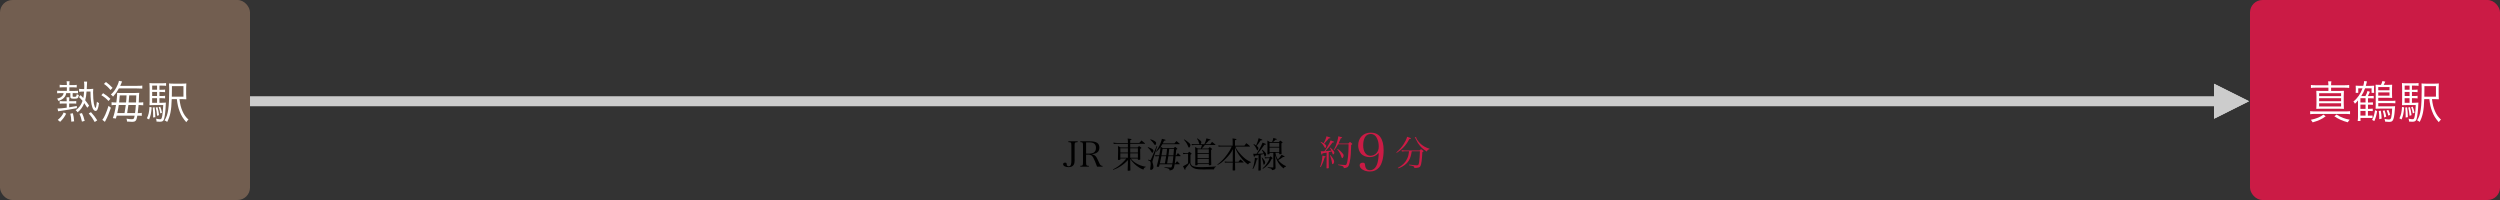 <?xml version="1.0" encoding="UTF-8"?>
<svg id="_レイヤー_1" data-name="レイヤー 1" xmlns="http://www.w3.org/2000/svg" width="1000" height="80" viewBox="0 0 1000 80">
  <rect x="0" y="0" width="1000" height="80" fill="#333333" stroke="none"/>
  <defs>
    <style>
      .cls-1 {
        fill: #725e50;
      }

      .cls-2 {
        fill: #cb1b45;
      }

      .cls-3 {
        fill: #ccc;
      }

      .cls-4 {
        fill: #fff;
      }
    </style>
  </defs>
  <g>
    <path d="M431.07,56.52v.34c-1.15.06-1.23.14-1.23,1.44v4.33q0,.17.01,1.06c.01.21.01.38.01.45,0,.74-.11,1.32-.36,1.74-.35.63-1.09.98-2.09.98-1.29,0-2.17-.49-2.17-1.22,0-.35.34-.59.84-.59.25,0,.45.08.53.22q.06.1.07.45c.03.49.34.8.79.8s.77-.24.91-.73c.13-.38.17-.88.17-1.72v-5.77c0-1.3-.08-1.39-1.21-1.44v-.34h3.73Z"/>
    <path d="M434.45,64.9c0,1.29.08,1.4,1.09,1.43v.35h-3.42v-.35c.99-.03,1.08-.14,1.08-1.43v-6.6c0-1.3-.07-1.4-1.08-1.44v-.34h3.88c2.56,0,3.75.8,3.75,2.51,0,.6-.18,1.19-.48,1.58-.42.55-1.3.92-2.35,1.04v.13c.48.1.8.24,1.12.5.43.38.7.8,1.16,1.83.69,1.55.8,1.75,1.08,1.99.21.18.41.25.74.27v.31h-2.19c-.55-1.53-1.13-2.94-1.53-3.63-.34-.6-.6-.88-1.02-1.02-.29-.11-.64-.17-1-.17h-.85v3.04ZM435.61,61.44c.84,0,1.53-.15,1.93-.43.56-.38.85-1.02.85-1.88,0-1.47-.87-2.18-2.66-2.18h-1.29v4.5h1.16Z"/>
    <path d="M452.31,63.4c.5.71,1.06,1.22,1.99,1.81,1.3.81,2.52,1.27,3.99,1.47v.15c-.55.17-.77.41-.91,1.01-.77-.25-1.06-.41-1.75-.84-1.58-1.01-2.49-1.89-3.54-3.45v1.54c0,.59.03,1.99.07,2.98,0,.11-.03.14-.13.17-.07.03-.62.07-.76.07s-.2-.06-.21-.18c.01-.35.06-1.34.1-2.97v-1.15c-.9,1-1.68,1.67-2.89,2.47-.95.62-1.67.97-2.97,1.47l-.11-.2c1.46-.73,2.24-1.27,3.52-2.41.85-.77,1.18-1.12,1.81-1.95h-2.38v.36c-.01.11-.04.14-.13.17-.08.03-.45.07-.59.07-.17,0-.25-.06-.25-.15,0-.01,0-.06.01-.1.06-1.02.07-1.91.07-3.61,0-.59-.03-1.08-.08-1.71.49.21.63.28,1.06.56h2.93v-1.47h-4.47c-.38,0-.64.01-1.21.08l-.11-.57c.71.13,1.11.17,1.5.17h4.29v-.08c0-.88-.01-1.05-.11-1.71,1.3.15,1.58.21,1.58.36,0,.1-.11.18-.55.36v1.06h3.63c.38-.45.5-.57.88-.99.59.46.78.62,1.37,1.11.04.04.06.08.06.11,0,.06-.06.1-.13.1h-5.81v1.47h2.97c.24-.25.32-.34.56-.56.38.24.49.32.8.56.11.07.15.13.15.2,0,.11-.11.2-.5.36,0,2.28.01,2.48.04,4.15,0,.11-.03.17-.13.2-.06.01-.5.06-.66.06-.13,0-.17-.04-.17-.18v-.36h-2.84ZM451.16,59.31h-3.03v1.71h3.03v-1.71ZM451.16,61.34h-3.03v1.74h3.03v-1.74ZM455.16,59.31h-3.07v1.71h3.07v-1.71ZM455.16,61.34h-3.07v1.74h3.07v-1.74Z"/>
    <path d="M459.18,58.82c.97.36,1.26.49,1.58.69.46.28.6.49.6.83,0,.38-.24.78-.46.78-.1,0-.17-.07-.29-.31-.29-.56-.85-1.25-1.51-1.83l.08-.15ZM459.25,63.86c.53.14.76.2.84.2.15,0,.21-.08.55-.87.71-1.58,1.49-3.4,2.05-4.79l.21.07-1.81,5.7c-.07.2-.13.49-.13.6,0,.13,0,.15.15.57.15.46.27,1.05.27,1.46,0,.29-.1.6-.27.8-.18.22-.52.39-.77.39-.17,0-.28-.15-.28-.39q0-.07.14-1.11c.06-.42.08-.69.08-.88,0-.49-.08-.87-.22-1.07-.11-.15-.14-.17-.88-.46l.07-.22ZM460.19,55.69c.85.29,1.23.46,1.67.74.46.29.6.48.6.77,0,.41-.22.83-.43.83-.1,0-.18-.07-.31-.28-.38-.63-.84-1.15-1.62-1.88l.1-.18ZM463.65,66.55c-.04.14-.13.18-.38.18-.43,0-.57-.04-.57-.17,0-.01,0-.06.01-.1.48-1.81.62-2.41.95-3.99h-.63c-.29,0-.55.03-.87.08l-.1-.52c.39.08.67.11,1.04.11h.62c.25-1.28.43-2.47.52-3.35-.5.73-.9,1.18-1.67,1.91l-.15-.15c1.13-1.57,1.96-3.35,2.35-5.03,1.2.29,1.5.39,1.5.52,0,.11-.07.14-.66.29-.24.52-.34.71-.5,1.04h4.64c.36-.45.49-.57.84-.95.57.45.76.59,1.3,1.09.03.04.04.08.04.11,0,.04-.06.07-.14.07h-6.86c-.25.42-.39.66-.62,1,.36.24.45.29.78.55h4.45c.21-.24.28-.31.49-.53.34.27.45.34.78.62.1.1.13.14.13.2,0,.1-.08.15-.45.35q-.07.84-.22,2.28h.2c.29-.43.39-.56.7-.95.48.45.62.59,1.05,1.08.03.04.04.08.04.11,0,.04-.06.08-.11.08h-1.91c-.2,2.03-.22,2.18-.32,2.9h.17c.31-.42.41-.53.73-.92.48.46.62.6,1.08,1.09.01.03.03.06.03.08,0,.04-.04.07-.11.07h-1.95c-.17,1.05-.31,1.53-.52,1.79-.31.41-.64.56-1.53.7,0-.38-.08-.55-.41-.71-.25-.13-.62-.24-1.64-.45v-.18c1.16.1,2.06.15,2.3.15.41,0,.49-.03.56-.17.1-.2.17-.42.29-1.13h-5.08l-.2.85ZM465.96,65.37q.14-.74.5-2.9h-1.92q-.03.17-.08.49c-.08.48-.24,1.19-.53,2.41h2.03ZM466.52,62.15c.15-1,.17-1.12.29-2.59h-1.78q-.13.77-.43,2.59h1.92ZM467.33,62.47q-.2,1.34-.48,2.9h2.13c.21-1.19.21-1.25.36-2.9h-2.02ZM469.38,62.15c.11-1.33.18-2.2.21-2.59h-1.89c-.15,1.4-.17,1.5-.32,2.59h2Z"/>
    <path d="M473.15,61.14c.42.07.81.11,1.08.11h.92c.22-.25.29-.34.53-.57.41.28.53.36.87.64.07.06.1.1.1.14,0,.03-.01.07-.04.1-.04.04-.1.1-.18.15-.06.04-.14.11-.24.2v3.39c.27.62.5.92.91,1.11.7.32,1.78.45,3.77.45,1.28,0,3.47-.11,5.55-.27v.13c-.36.15-.52.28-.63.46-.03.06-.1.24-.21.57-1.3.01-2.47.03-4.33.03-2.58,0-3.53-.21-4.46-.97-.45-.36-.69-.74-.99-1.58-.42.64-.78,1.12-1.57,2.04-.07.59-.1.66-.21.66-.06,0-.11-.04-.17-.11-.03-.04-.08-.15-.29-.62-.14-.29-.18-.38-.35-.7.85-.42,1.43-.76,2.02-1.18v-3.75h-.99c-.24,0-.6.03-.94.08l-.14-.52ZM473.69,55.75c.62.35,1.11.7,1.96,1.43.39.32.5.52.5.84,0,.43-.31,1.02-.53,1.02-.17,0-.24-.11-.56-.91-.31-.76-.84-1.55-1.51-2.27l.14-.11ZM481.74,57.67c.39-.77.7-1.62.83-2.33.97.27,1.46.41,1.49.41.1.04.14.1.14.17,0,.13-.08.15-.67.27-.46.59-.78.91-1.46,1.49h2.03c.28-.39.38-.52.71-.95.55.42.71.56,1.26,1.01.08.07.13.13.13.17,0,.07-.04.1-.18.1h-4.09c-.53.67-.7.87-1.26,1.4h2.65c.25-.24.32-.32.6-.59.36.28.48.38.81.66.08.08.13.13.13.15,0,.07-.22.24-.42.32v2.79c0,.71,0,.83.07,3.05-.01.13-.04.17-.11.21-.15.07-.36.11-.6.11-.21,0-.27-.04-.27-.2v-.28h-4.5v.28c-.03.11-.06.15-.13.18-.01.01-.55.06-.63.06-.11,0-.18-.07-.18-.17v-.07c.03-1.3.04-1.98.04-2.73,0-2.06-.03-3.61-.07-4.38.52.24.67.32,1.12.6h1.18c.2-.56.28-.83.42-1.4h-2.94c-.28,0-.78.04-1.06.08l-.15-.49q.31.04.62.06.15,0,.6.03h1.99c-.1-.07-.13-.13-.2-.36-.28-.98-.43-1.3-.85-1.85l.17-.11c.55.35.88.6,1.23.92.27.22.35.39.35.64,0,.28-.13.55-.35.76h1.57ZM483.52,61.26v-1.54h-4.5v1.54h4.5ZM479.02,61.58v1.67h4.5v-1.67h-4.5ZM479.02,63.57v1.74h4.5v-1.74h-4.5Z"/>
    <path d="M497.72,58.31c.35-.46.45-.6.8-1.04.63.45.81.59,1.4,1.12.06.07.08.11.08.14,0,.06-.07.1-.15.1h-5.69c.36.95.74,1.54,1.64,2.58,1.02,1.19,2.03,2.13,2.91,2.72.5.32.87.52,1.68.87v.18c-.57.1-.87.31-1.18.83-1.22-.9-2.09-1.76-3.14-3.17-.85-1.13-1.39-2.07-2.06-3.63v3.15s.01,2.56.01,2.56h1.37c.32-.43.43-.56.76-.94.57.42.74.56,1.27,1.06.03.04.04.08.04.11,0,.04-.06.08-.13.08h-3.32v.2c.04,1.99.04,2.1.06,2.8-.03.1-.04.13-.11.14-.04.01-.52.04-.7.04-.14,0-.2-.04-.2-.18v-.77c.01-.57.03-.97.03-1.11.01-.53.03-.91.03-.95v-.17h-2.12c-.55,0-.78.01-1.05.08l-.07-.52c.32.07.74.11,1.12.11h2.1v-2.55l.03-2.49c-.42.91-.62,1.25-1.22,2.02-.85,1.11-2.17,2.44-3.19,3.25-.59.46-.91.66-1.71,1.06l-.08-.15c1.61-1.23,2.65-2.3,3.94-4.08.87-1.21,1.27-1.89,1.83-3.15h-4.36c-.31,0-.63.03-.91.08l-.07-.55c.25.07.76.14.95.14h4.76v-1.62c0-.62-.01-.8-.06-1.29.32.04.58.08.74.1.69.1.83.15.83.29s-.07.18-.59.35v2.17h3.7Z"/>
    <path d="M501.03,67.54c.38-1.09.52-1.65.7-2.65.17-.91.21-1.27.22-1.79,1.06.27,1.23.32,1.23.46,0,.11-.1.17-.48.22-.36,1.61-.78,2.69-1.47,3.84l-.21-.08ZM503.45,62.03q-.45.08-1.48.24c-.11.41-.17.5-.27.5-.14,0-.21-.21-.41-1.28.31.03.45.04.64.04q.13,0,.67-.01c.53-.76.77-1.15,1.13-1.78.59-1.05,1.04-1.99,1.29-2.7,1.13.41,1.36.52,1.36.66,0,.13-.14.18-.62.2-1.05,1.5-1.58,2.19-2.77,3.61,1.51-.07,1.57-.07,2.48-.15-.21-.52-.35-.77-.74-1.37l.14-.14c.48.36.88.74,1.27,1.19.21.24.31.46.31.67,0,.42-.25.9-.48.9-.1,0-.17-.08-.21-.27-.06-.24-.11-.42-.21-.73q-.6.14-1.27.28v2.82c0,1.81,0,1.85.03,3.25,0,.11-.03.15-.1.2-.08.04-.43.1-.66.1-.14,0-.18-.06-.2-.18.06-1.22.08-2.42.08-3.21v-2.83ZM501.53,57.59c.43.27.56.35.9.59.5-1.08.92-2.28,1.02-2.91q1.5.53,1.5.69c0,.11-.15.17-.53.17-.01,0-.1,0-.15-.01-.76,1.16-.99,1.49-1.62,2.23.55.39.7.6.7.92,0,.41-.21.85-.41.85-.14,0-.15-.01-.35-.57-.21-.52-.6-1.12-1.19-1.78l.14-.17ZM504.81,62.98c.83.9,1.27,1.61,1.27,2.02,0,.35-.34.91-.55.91-.1,0-.13-.06-.2-.49-.15-.95-.31-1.47-.69-2.38l.15-.06ZM507.78,62.98c.18-.22.25-.28.45-.48.29.24.39.31.67.57.14.15.17.2.17.25,0,.07-.13.14-.38.21-.5,1.06-.92,1.72-1.64,2.46-.57.63-1.04,1.01-1.88,1.54l-.14-.21c.76-.63,1.18-1.08,1.72-1.89.55-.78.78-1.26,1.08-2.14h-1.02c-.31,0-.6.03-.83.08l-.08-.5c.38.08.55.1.83.1h1.05ZM511.55,56.82c.24-.27.31-.35.56-.6.34.24.43.31.73.53.13.11.18.18.18.25,0,.1-.13.2-.45.36v1.72c-.01.81,0,1.26.06,2.35v.04c0,.17-.24.25-.76.25-.13,0-.18-.04-.18-.17v-.45h-1.51c.17,1.18.36,1.72.94,2.66.6-.55,1.05-1.09,1.51-1.86,1.11.57,1.22.63,1.22.77,0,.1-.11.14-.43.14-.03,0-.13,0-.22-.01-.73.57-1.02.77-1.92,1.2.35.52.7.88,1.23,1.3.7.57,1.21.87,1.91,1.15l-.06.21c-.48.08-.7.27-.9.73-1.02-.81-1.57-1.42-2.19-2.42-.59-.98-.88-1.71-1.18-2.97l.07,2.24c.01.1.01.42.01.91.01.46.01.91.06,1.93,0,.59-.24.76-1.43.99-.04-.34-.15-.49-.45-.64q-.15-.08-1.28-.35v-.21c.94.08,1.23.1,2.09.13.14,0,.17-.04.17-.18v-5.71h-1.51v.38c0,.11-.03.15-.11.18-.1.04-.41.08-.59.08-.11,0-.15-.03-.17-.15q.04-1.67.04-2.45c0-1.09-.01-2.38-.04-2.94.45.25.59.34,1,.6h.91c.21-.48.39-1.12.48-1.64,1.25.35,1.4.41,1.4.53s-.11.17-.57.2c-.43.48-.55.57-.97.91h2.35ZM511.69,58.72v-1.58h-3.87v1.58h3.87ZM507.82,59.04v1.75h3.87v-1.75h-3.87Z"/>
  </g>
  <g>
    <path class="cls-2" d="M528.04,66.72c.56-1.44.83-2.74.94-4.48,1.25.31,1.29.32,1.29.45s-.13.2-.43.27c-.43,1.57-.71,2.28-1.54,3.87l-.25-.1ZM528.3,56.71c.56.24.73.34,1.15.6.6-1.05.97-1.97,1.15-2.8.34.11.62.21.78.27.66.21.78.27.78.39,0,.11-.1.15-.69.21-.34.49-.45.62-1.36,1.62q-.07.08-.42.48c.34.24.41.29.55.42.13.14.24.37.24.5,0,.17-.1.5-.2.64-.07.1-.14.15-.22.15-.1,0-.15-.07-.27-.31-.06-.11-.35-.62-.49-.83-.28-.42-.52-.7-1.09-1.21l.08-.15ZM530.63,61.06c-.49.1-.59.13-1.64.28-.04.37-.14.53-.25.53-.15,0-.21-.15-.45-1.35h.39c.15,0,.42-.01,1.05-.03.42-.52.66-.84,1.18-1.72.77-1.29,1.02-1.79,1.32-2.61.28.1.58.2.71.25.56.2.7.28.7.38,0,.14-.17.21-.63.22-.88,1.26-1.91,2.48-2.87,3.45.59-.03,1-.06,2.44-.21-.2-.43-.29-.6-.63-1.09l.15-.14c.55.46,1,.9,1.3,1.29.22.25.34.49.34.69,0,.37-.27.76-.5.76-.13,0-.18-.08-.29-.52-.06-.18-.11-.35-.24-.67-.03.01-.45.11-1.23.29v2.93l.03,3.28v.08c0,.14-.21.21-.69.21-.14,0-.2-.04-.21-.15.03-1.96.03-2.2.03-3.42v-2.73ZM532.18,62.04c1,1.22,1.47,2.06,1.47,2.56s-.32,1.07-.6,1.07c-.1,0-.15-.04-.2-.14q-.03-.08-.11-.76c-.13-.9-.35-1.7-.74-2.63l.18-.1ZM539.33,57.39c.28-.29.36-.38.67-.63.35.27.46.35.77.63.11.1.15.17.15.22,0,.11-.14.22-.45.35-.15,4.01-.17,4.22-.32,5.34-.14,1.07-.38,2.12-.6,2.76-.29.8-.83,1.11-2,1.19-.08-.46-.2-.63-.56-.8-.27-.12-.63-.21-1.74-.43v-.21c1.65.15,2.35.21,2.84.21.29,0,.39-.07.55-.41.46-1.01.78-4.01.78-7.31v-.59h-4.17c-.52.98-.84,1.46-1.57,2.38l-.17-.12c.63-1.15.99-2.05,1.39-3.43.22-.78.34-1.29.43-2.03,1.32.34,1.55.42,1.55.56,0,.11-.15.18-.56.24-.43,1.06-.6,1.44-.91,2.09h3.91ZM535.05,59.52c.73.55,1.27,1.02,1.82,1.62.45.5.57.73.57,1.06,0,.46-.31,1.05-.56,1.05-.1,0-.17-.1-.24-.31-.36-1.13-.92-2.19-1.75-3.26l.15-.17Z"/>
    <path class="cls-2" d="M547.89,62.85c-1.34,0-2.62-.5-3.4-1.3-.76-.8-1.22-2.06-1.22-3.38,0-3.04,2.06-5.12,5.06-5.12,3.34,0,5.12,2.44,5.12,7.05,0,3.04-.67,5.54-1.85,6.91-.92,1.05-2.14,1.6-3.65,1.6-2.18,0-4.09-1.13-4.09-2.46,0-.67.44-1.07,1.2-1.07.67,0,.9.19.95.84.13,1.47.76,2.16,1.95,2.16,1.45,0,2.48-.99,3.04-2.9.29-1.05.48-2.56.48-3.99-1.07,1.15-2.16,1.66-3.59,1.66ZM550.7,55.13c-.53-1.01-1.39-1.55-2.41-1.55s-1.89.53-2.35,1.39c-.44.84-.67,1.93-.67,3.15,0,2.58,1.13,4.18,2.94,4.18.8,0,1.64-.34,2.22-.92.76-.74,1.07-1.55,1.07-2.79,0-1.3-.27-2.46-.8-3.44Z"/>
    <path class="cls-2" d="M558.53,60.98c1.37-1.22,2.06-1.99,2.89-3.28.7-1.06,1.09-1.86,1.44-2.98.29.11.55.2.7.24.71.25.84.31.84.41,0,.13-.15.18-.67.25-.84,1.54-1.43,2.38-2.34,3.33-.83.88-1.53,1.44-2.73,2.2l-.13-.17ZM564.69,60.5c-.21,1.55-.52,2.58-1.07,3.57-.57,1.02-1.47,1.88-2.76,2.59-.52.28-.87.43-1.62.7l-.1-.2c1.93-1.06,3.07-2.21,3.77-3.78.38-.85.55-1.53.73-2.88h-1.78c-.35,0-.77.04-1.12.1l-.1-.53c.5.08.77.11,1.21.11h5.97c.25-.24.34-.31.59-.53.41.25.52.34.87.62.11.1.15.15.15.21,0,.11-.1.18-.49.38-.14,2.96-.39,4.79-.74,5.52-.28.59-.78.77-2.44.81-.03-.38-.14-.56-.45-.71-.24-.11-.56-.2-1.67-.39v-.25c2.07.24,2.66.29,3.14.29.55,0,.7-.22.88-1.32.15-.98.27-2.52.31-4.3h-3.28ZM566.43,54.78c0,.15.01.24.06.35.24.74,1.23,2.02,2.14,2.73.97.77,1.81,1.2,3.17,1.62v.18c-.56.14-.78.34-1.12.97-1.19-.79-1.9-1.39-2.66-2.26-.67-.79-.99-1.3-1.7-2.73-.17-.34-.27-.49-.45-.64l.56-.22Z"/>
  </g>
  <rect class="cls-3" x="100" y="38.5" width="791.62" height="4"/>
  <path class="cls-3" d="M885.62,47.5v-14l14,6.99-14,7.01Z"/>
  <rect class="cls-2" x="900" width="100" height="80" rx="4.99" ry="4.99"/>
  <rect class="cls-1" width="100" height="80" rx="4.99" ry="4.99"/>
  <path class="cls-3" d="M885.62,47.5v-14l14,6.99-14,7.01Z"/>
  <g>
    <path class="cls-4" d="M26.74,33.65c0-.43-.04-.83-.11-1.15h1.22c-.07.36-.11.72-.11,1.15v.38h1.6c.58,0,.95-.02,1.35-.09v1.06c-.38-.05-.79-.07-1.28-.07h-1.67v1.44h2.11c.56,0,.97-.02,1.35-.05v.99c-.4-.04-.65-.05-1.33-.05h-.81v1.22c0,.22.09.25.58.25.81,0,.9-.07,1.01-.81l.04-.25c.32.18.5.25.85.32-.22,1.33-.43,1.49-1.94,1.49-1.12,0-1.46-.16-1.46-.7v-1.53h-1.64c-.16.7-.23.9-.49,1.31-.52.83-1.13,1.26-2.61,1.85-.18-.43-.27-.59-.58-.94,1.15-.29,1.73-.63,2.23-1.26.22-.27.31-.49.41-.97h-1.26c-.47,0-.94.02-1.35.07v-1.03c.38.05.76.07,1.37.07h2.52v-1.44h-1.64c-.5,0-.85.02-1.24.07v-1.06c.49.07.79.09,1.26.09h1.62v-.38ZM25.01,41.4c-.47,0-.79.02-1.12.07v-1.04c.31.05.63.07,1.12.07h1.67v-.38c0-.5-.02-.85-.07-1.21h1.13c-.05.38-.07.61-.07,1.22v.36h1.73c.49,0,.81-.02,1.1-.07v1.03c-.31-.04-.65-.05-1.1-.05h-1.73v1.53c1.24-.18,1.71-.27,3.06-.54l.02.86c-1.62.36-4.61.85-6.55,1.12-.4.04-.7.09-.95.14l-.23-1.13c.2.02.31.02.38.02.67,0,1.49-.09,3.29-.32v-1.67h-1.67ZM23.1,47.97c1.22-1.03,1.78-1.73,2.38-2.99l.99.49c-.74,1.42-1.28,2.14-2.41,3.26l-.95-.76ZM28.52,48.67c-.04-1.31-.14-2.18-.4-3.2l1.03-.16c.27.99.41,1.89.5,3.22l-1.13.14ZM35.9,35.62c.54,0,.97-.04,1.4-.09-.05.31-.07.81-.07,1.46,0,1.53.14,3.44.32,4.45.18.94.38,1.46.67,1.78.23-.29.41-1.17.54-2.54.31.29.54.43.85.56-.31,2.25-.72,3.15-1.39,3.15-.5,0-1.01-.58-1.31-1.49-.49-1.48-.7-3.37-.72-6.27h-1.57c-.11,1.53-.25,2.45-.54,3.49.68.85.94,1.19,1.57,2.16l-.74.83c-.58-.94-.81-1.3-1.21-1.85-.63,1.57-1.35,2.58-2.66,3.67-.22-.32-.41-.54-.77-.83,1.42-1.04,2.18-2.07,2.74-3.76-.47-.56-.72-.83-1.44-1.53l.67-.76c.56.58.68.7,1.08,1.15.16-.76.22-1.31.31-2.57h-.77c-.43,0-.86.04-1.22.09v-1.19c.41.07.74.09,1.24.09h.79c.04-.5.04-.81.04-1.22,0-.81-.04-1.3-.13-1.75h1.26q-.07.45-.14,2.97h1.22ZM32.77,48.65c-.32-1.51-.54-2.21-.99-3.15l1.01-.27c.49,1.01.74,1.71,1.08,3.13l-1.1.29ZM37.88,48.8c-.77-1.41-1.26-2.11-2.39-3.44l.9-.5c1.28,1.44,1.69,2,2.5,3.28l-1.01.67Z"/>
    <path class="cls-4" d="M41.24,37.27c1.24.79,1.82,1.22,2.93,2.27l-.77.86c-.92-.99-1.53-1.5-2.86-2.32l.7-.81ZM44.36,43.09c-.65,1.98-1.39,3.78-2.09,5.06q-.2.38-.31.59l-1.03-.81c.68-.72,1.69-3.01,2.48-5.6l.94.76ZM42.38,32.79c1.1.83,1.8,1.46,2.65,2.36l-.83.85c-1.01-1.19-1.55-1.69-2.63-2.43l.81-.77ZM54.58,34.34c1.3,0,1.82-.02,2.34-.11v1.21c-.41-.05-1.01-.07-2.27-.07h-7.09c-.81,1.44-1.3,2.11-2.34,3.28-.25-.34-.52-.59-.88-.83,1.17-1.04,1.95-2.16,2.74-3.94.27-.61.43-1.12.49-1.55l1.26.25q-.09.2-.27.7c-.13.34-.23.59-.47,1.06h6.5ZM46.68,46.24c-.11.4-.16.58-.32,1.17l-1.22-.16c.52-1.39.92-3.06,1.26-5.26h-.11c-.74,0-1.13.02-1.66.11v-1.22c.43.07.9.11,1.73.11h.18c.2-1.57.31-2.7.31-3.31,0-.04,0-.22-.02-.52.22.02.74.04,1.28.04h5.73c.92,0,1.26-.02,1.87-.07-.09.47-.09.63-.16,2.72-.02.36-.02.59-.05,1.15h.13c.83,0,1.22-.02,1.67-.11v1.22c-.54-.07-1.06-.11-1.67-.11h-.2q-.02.18-.04.5c-.05.76-.14,1.67-.29,2.74h.2c.7,0,.99-.02,1.42-.11v1.19c-.47-.05-.83-.07-1.46-.07h-.32c-.36,2.09-.68,2.47-2.16,2.47-.41,0-1.01-.04-1.98-.11,0-.47-.05-.72-.2-1.15.77.14,1.5.22,2,.22.92,0,.99-.09,1.26-1.42h-7.17ZM47.51,41.99c-.11.86-.23,1.49-.59,3.24h2.9q.32-1.76.49-3.24h-2.79ZM50.42,40.98c.13-1.24.13-1.37.2-2.83h-2.7c-.09,1.22-.13,1.6-.27,2.83h2.77ZM51.36,41.99q-.18,1.48-.49,3.24h3.15c.13-.99.22-1.78.32-3.24h-2.99ZM54.42,40.98c.04-.72.07-1.75.09-2.83h-2.83c-.09,1.19-.16,2.14-.22,2.83h2.95Z"/>
    <path class="cls-4" d="M60.67,42.94c-.2,2.4-.41,3.39-1.03,4.84l-.88-.45c.68-1.48.88-2.32,1.04-4.57l.86.18ZM63.78,41.11h.9c.88,0,1.33-.02,1.67-.07-.02.2-.02.34-.04.72-.07,2.34-.38,4.93-.7,5.91-.27.77-.68,1.03-1.69,1.03-.34,0-.72-.02-1.31-.07v-.14c0-.31-.07-.67-.2-1.01.68.14,1.22.22,1.58.22.56,0,.7-.23.94-1.55.16-.9.29-2.27.36-4.11h-3.83c-.72,0-1.15.02-1.66.05.04-.4.05-.85.05-1.85v-4.93c0-1.15-.02-1.57-.07-2.09.52.07.97.09,1.98.09h2.83c.83,0,1.28-.02,1.84-.09v1.12c-.54-.07-.97-.09-1.69-.09h-.96v1.66h.68c.72,0,1.13-.02,1.57-.09v1.06c-.47-.07-.88-.09-1.57-.09h-.68v1.62h.68c.72,0,1.13-.02,1.57-.09v1.06c-.47-.07-.88-.09-1.57-.09h-.68v1.84ZM62.83,34.23h-1.96v1.66h1.96v-1.66ZM62.83,36.77h-1.96v1.62h1.96v-1.62ZM60.86,39.27v1.84h1.96v-1.84h-1.96ZM61.83,42.91c.23,1.86.27,2.29.31,3.96l-.9.13c.02-.32.02-.58.02-.74,0-1.31-.04-2.14-.16-3.24l.74-.11ZM62.99,42.85c.32,1.13.47,1.93.63,3.22l-.79.25c-.14-1.57-.25-2.23-.54-3.31l.7-.16ZM64.09,42.67c.36.88.47,1.26.72,2.41l-.68.29c-.22-1.22-.32-1.62-.67-2.5l.63-.2ZM71.79,39.65c.27,2.16.56,3.33,1.19,4.79.65,1.48,1.28,2.36,2.41,3.4-.36.31-.61.59-.88,1.03-1.28-1.44-2.03-2.65-2.65-4.3-.59-1.57-.86-2.72-1.12-4.92h-2.05c-.14,4.54-.58,6.73-1.82,9.13-.34-.29-.54-.41-1.03-.63,1.44-2.32,1.84-5.1,1.84-12.64,0-1.13-.02-1.66-.07-2.14.52.07,1.01.09,1.98.09h2.99c.99,0,1.46-.02,1.95-.09-.05.41-.07.85-.07,1.96v2.45c0,1.06.02,1.51.07,1.94-.34-.05-.88-.07-1.73-.07h-1.01ZM73.38,38.66v-4.21h-4.61v.9c0,.5-.02,1.6-.04,3.31h4.65Z"/>
  </g>
  <g>
    <path class="cls-4" d="M940.03,45.68c-.56-.07-1.12-.11-1.82-.11h-12.32c-.74,0-1.26.04-1.82.11v-1.22c.54.07,1.04.11,1.82.11h12.26c.79,0,1.3-.04,1.87-.11v1.22ZM930.26,46.53c-1.53,1.13-2.93,1.78-5.2,2.41-.21-.41-.43-.67-.77-1.01,1.28-.27,2-.49,2.97-.88.94-.4,1.39-.65,2.11-1.22l.9.7ZM931.36,34.1c-.02-.77-.04-1.1-.13-1.57h1.33c-.09.49-.12.79-.12,1.57h5.33c.81,0,1.33-.04,1.91-.11v1.19c-.58-.07-1.12-.11-1.91-.11h-5.33v1.31h3.06c.96,0,1.55-.02,2.07-.07-.05.58-.07,1.06-.07,1.95v3.35c0,.86.02,1.39.07,1.94-.65-.05-1.13-.07-2.07-.07h-6.91c-.9,0-1.44.02-2.07.07.05-.58.07-1.15.07-1.94v-3.35c0-.81-.02-1.37-.07-1.95.52.05,1.12.07,2.09.07h2.76v-1.31h-5.13c-.81,0-1.33.04-1.87.11v-1.19c.56.07,1.04.11,1.87.11h5.13ZM927.65,38.46h8.79v-1.17h-8.79v1.17ZM927.65,40.48h8.79v-1.19h-8.79v1.19ZM927.65,42.58h8.79v-1.28h-8.79v1.28ZM934.63,45.81c1.01.67,1.58.97,2.75,1.4.87.32,1.44.47,2.52.68-.38.38-.56.61-.78,1.03-2.23-.59-3.64-1.24-5.38-2.41l.88-.7Z"/>
    <path class="cls-4" d="M947.16,43.54h.56c.76,0,1.06-.02,1.39-.07v.97c-.34-.04-.81-.05-1.44-.05h-.5v1.87h.4c.74,0,1.12-.02,1.44-.05v1.01c-.3-.04-.85-.05-1.51-.05h-3.31v1.24h-1.12c.09-.59.13-1.13.13-1.67v-6.57c-.5.63-.72.86-1.22,1.33-.31-.56-.34-.61-.63-.9,1.62-1.24,2.88-3.08,3.66-5.28h-1.71v1.82h-1.03c.04-.32.05-.54.05-1.17v-.59c0-.56-.02-.77-.05-1.12.49.05.88.07,1.57.07h1.48c.22-.85.31-1.33.34-1.91l1.12.13q-.05.16-.18.76c-.11.38-.14.58-.27,1.03h1.78c.67,0,1.06-.02,1.55-.07-.05.34-.07.67-.07,1.15v.54c0,.54.02.86.07,1.19h-1.03v-1.82h-2.61c-.41,1.21-.79,1.96-1.53,3.1h1.69c.36-.67.61-1.3.83-2.05l.95.34q-.07.18-.2.45c-.09.22-.5,1.06-.61,1.26h.7c.78,0,1.26-.02,1.64-.07v1.03c-.25-.04-.4-.05-.52-.05-.14,0-.52-.02-1.13-.04h-.65v1.71h.61c.74,0,1.08-.02,1.37-.07v.99c-.34-.05-.72-.07-1.42-.07h-.56v1.71ZM946.22,39.27h-2.05v1.71h2.05v-1.71ZM944.17,41.83v1.71h2.05v-1.71h-2.05ZM946.22,44.38h-2.05v1.87h2.05v-1.87ZM950.85,44.44c-.29,1.78-.54,2.68-1.12,4l-.88-.47c.61-1.17.88-2.09,1.17-3.89l.83.36ZM955.15,33.94c.83,0,1.31-.02,1.71-.05-.04.4-.05.81-.05,1.39v2.32c0,.68.02,1.13.05,1.57-.52-.02-.99-.04-1.44-.04h-4.12v1.22h5.37c.61,0,1.06-.02,1.48-.09v1.06c-.38-.05-.79-.07-1.51-.07h-5.33v1.28h5.31c.65,0,1.13-.02,1.42-.05q-.04.23-.11,1.4c-.18,2.5-.43,3.78-.87,4.36-.29.38-.67.52-1.48.52-.5,0-.92-.04-1.53-.11q-.05-.52-.23-1.08c.7.14,1.28.23,1.71.23.56,0,.81-.22.97-.86.2-.83.32-1.96.36-3.49h-4.93c-.77,0-1.26.02-1.69.05.04-.52.05-1.04.05-1.73v-6.48c0-.74-.02-1.04-.05-1.4.42.04.9.05,1.75.05h.4c.27-.54.41-.92.58-1.53l1.15.25c-.25.54-.43.92-.63,1.28h1.67ZM955.8,36.1v-1.28h-4.5v1.28h4.5ZM951.3,38.26h4.5v-1.3h-4.5v1.3ZM952.31,44.24c.23,1.21.29,1.82.34,3.21l-.94.22v-.59c0-.94-.05-1.58-.21-2.67l.81-.16ZM953.82,44.12c.34.97.5,1.57.68,2.56l-.81.31c-.12-1.06-.29-1.78-.58-2.65l.7-.22ZM955.33,43.95c.32.68.52,1.21.74,1.98l-.74.34c-.23-.95-.36-1.35-.67-2.07l.67-.25Z"/>
    <path class="cls-4" d="M961.67,42.94c-.2,2.4-.41,3.39-1.03,4.84l-.88-.45c.69-1.48.88-2.32,1.04-4.57l.87.18ZM964.78,41.11h.9c.88,0,1.33-.02,1.68-.07-.02.2-.02.34-.04.72-.07,2.34-.38,4.93-.7,5.91-.27.77-.69,1.03-1.69,1.03-.34,0-.72-.02-1.31-.07v-.14c0-.31-.07-.67-.2-1.01.68.14,1.22.22,1.58.22.56,0,.7-.23.94-1.55.16-.9.29-2.27.36-4.11h-3.84c-.72,0-1.15.02-1.66.05.04-.4.05-.85.05-1.85v-4.93c0-1.15-.02-1.57-.07-2.09.52.07.97.09,1.98.09h2.83c.83,0,1.28-.02,1.84-.09v1.12c-.54-.07-.97-.09-1.69-.09h-.96v1.66h.69c.72,0,1.13-.02,1.57-.09v1.06c-.47-.07-.88-.09-1.57-.09h-.69v1.62h.69c.72,0,1.13-.02,1.57-.09v1.06c-.47-.07-.88-.09-1.57-.09h-.69v1.84ZM963.83,34.23h-1.96v1.66h1.96v-1.66ZM963.83,36.77h-1.96v1.62h1.96v-1.62ZM961.86,39.27v1.84h1.96v-1.84h-1.96ZM962.84,42.91c.23,1.86.27,2.29.31,3.96l-.9.13c.02-.32.02-.58.02-.74,0-1.31-.04-2.14-.16-3.24l.74-.11ZM963.99,42.85c.32,1.13.47,1.93.63,3.22l-.79.25c-.14-1.57-.25-2.23-.54-3.31l.7-.16ZM965.09,42.67c.36.88.47,1.26.72,2.41l-.68.29c-.22-1.22-.32-1.62-.67-2.5l.63-.2ZM972.79,39.65c.27,2.16.56,3.33,1.19,4.79.65,1.48,1.28,2.36,2.41,3.4-.36.31-.61.59-.88,1.03-1.28-1.44-2.04-2.65-2.65-4.3-.6-1.57-.87-2.72-1.12-4.92h-2.05c-.14,4.54-.58,6.73-1.82,9.13-.34-.29-.54-.41-1.03-.63,1.44-2.32,1.84-5.1,1.84-12.64,0-1.13-.02-1.66-.07-2.14.52.07,1.01.09,1.98.09h2.99c.99,0,1.46-.02,1.95-.09-.05.41-.07.85-.07,1.96v2.45c0,1.06.02,1.51.07,1.94-.34-.05-.88-.07-1.73-.07h-1.01ZM974.38,38.66v-4.21h-4.61v.9c0,.5-.02,1.6-.04,3.31h4.64Z"/>
  </g>
</svg>